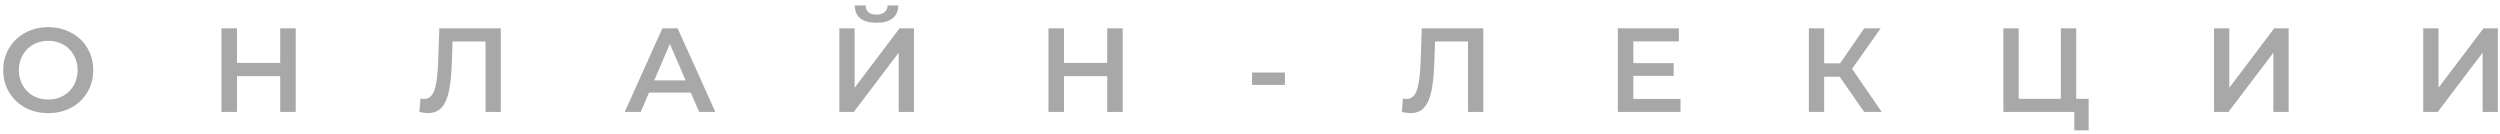 <?xml version="1.0" encoding="UTF-8"?> <svg xmlns="http://www.w3.org/2000/svg" width="335" height="18" viewBox="0 0 335 18" fill="none"> <path d="M6.464 15.16C5.323 15.16 4.294 14.915 3.376 14.424C2.459 13.923 1.739 13.235 1.216 12.36C0.694 11.475 0.432 10.488 0.432 9.4C0.432 8.312 0.694 7.331 1.216 6.456C1.739 5.571 2.459 4.883 3.376 4.392C4.294 3.891 5.323 3.64 6.464 3.64C7.606 3.64 8.635 3.891 9.552 4.392C10.47 4.883 11.19 5.565 11.712 6.44C12.235 7.315 12.496 8.301 12.496 9.4C12.496 10.499 12.235 11.485 11.712 12.36C11.19 13.235 10.47 13.923 9.552 14.424C8.635 14.915 7.606 15.16 6.464 15.16ZM6.464 13.336C7.211 13.336 7.883 13.171 8.48 12.84C9.078 12.499 9.547 12.029 9.888 11.432C10.229 10.824 10.4 10.147 10.4 9.4C10.4 8.653 10.229 7.981 9.888 7.384C9.547 6.776 9.078 6.307 8.48 5.976C7.883 5.635 7.211 5.464 6.464 5.464C5.718 5.464 5.046 5.635 4.448 5.976C3.851 6.307 3.382 6.776 3.04 7.384C2.699 7.981 2.528 8.653 2.528 9.4C2.528 10.147 2.699 10.824 3.04 11.432C3.382 12.029 3.851 12.499 4.448 12.84C5.046 13.171 5.718 13.336 6.464 13.336ZM39.628 3.8V15H37.548V10.2H31.756V15H29.676V3.8H31.756V8.424H37.548V3.8H39.628ZM67.108 3.8V15H65.06V5.56H60.644L60.548 8.36C60.495 9.928 60.367 11.203 60.164 12.184C59.962 13.155 59.636 13.896 59.188 14.408C58.74 14.909 58.121 15.16 57.332 15.16C57.055 15.16 56.676 15.107 56.196 15L56.34 13.192C56.479 13.235 56.639 13.256 56.82 13.256C57.471 13.256 57.929 12.872 58.196 12.104C58.474 11.325 58.644 10.104 58.708 8.44L58.868 3.8H67.108ZM92.563 12.408H86.963L85.859 15H83.715L88.755 3.8H90.803L95.859 15H93.683L92.563 12.408ZM91.875 10.776L89.763 5.88L87.667 10.776H91.875ZM112.472 3.8H114.52V11.752L120.536 3.8H122.472V15H120.424V7.064L114.408 15H112.472V3.8ZM117.448 3.048C116.488 3.048 115.763 2.851 115.272 2.456C114.792 2.061 114.547 1.485 114.536 0.728H115.992C116.003 1.123 116.131 1.427 116.376 1.64C116.622 1.853 116.979 1.96 117.448 1.96C117.907 1.96 118.264 1.853 118.52 1.64C118.787 1.427 118.926 1.123 118.936 0.728H120.376C120.366 1.475 120.11 2.051 119.608 2.456C119.118 2.851 118.398 3.048 117.448 3.048ZM150.445 3.8V15H148.365V10.2H142.573V15H140.493V3.8H142.573V8.424H148.365V3.8H150.445ZM167.778 9.72H172.178V11.384H167.778V9.72ZM198.758 3.8V15H196.71V5.56H192.294L192.198 8.36C192.145 9.928 192.017 11.203 191.814 12.184C191.612 13.155 191.286 13.896 190.838 14.408C190.39 14.909 189.772 15.16 188.982 15.16C188.705 15.16 188.326 15.107 187.846 15L187.99 13.192C188.129 13.235 188.289 13.256 188.47 13.256C189.121 13.256 189.58 12.872 189.846 12.104C190.124 11.325 190.294 10.104 190.358 8.44L190.518 3.8H198.758ZM225.189 13.256V15H216.789V3.8H224.965V5.544H218.869V8.456H224.277V10.168H218.869V13.256H225.189ZM246.516 10.28H244.436V15H242.388V3.8H244.436V8.488H246.58L249.796 3.8H252.004L248.18 9.224L252.148 15H249.796L246.516 10.28ZM279.88 13.24V17.464H277.96V15H268.456V3.8H270.504V13.24H276.152V3.8H278.216V13.24H279.88ZM296.679 3.8H298.727V11.752L304.743 3.8H306.679V15H304.631V7.064L298.615 15H296.679V3.8ZM324.716 3.8H326.764V11.752L332.78 3.8H334.716V15H332.668V7.064L326.652 15H324.716V3.8Z" fill="#A8A8A8"></path> </svg> 